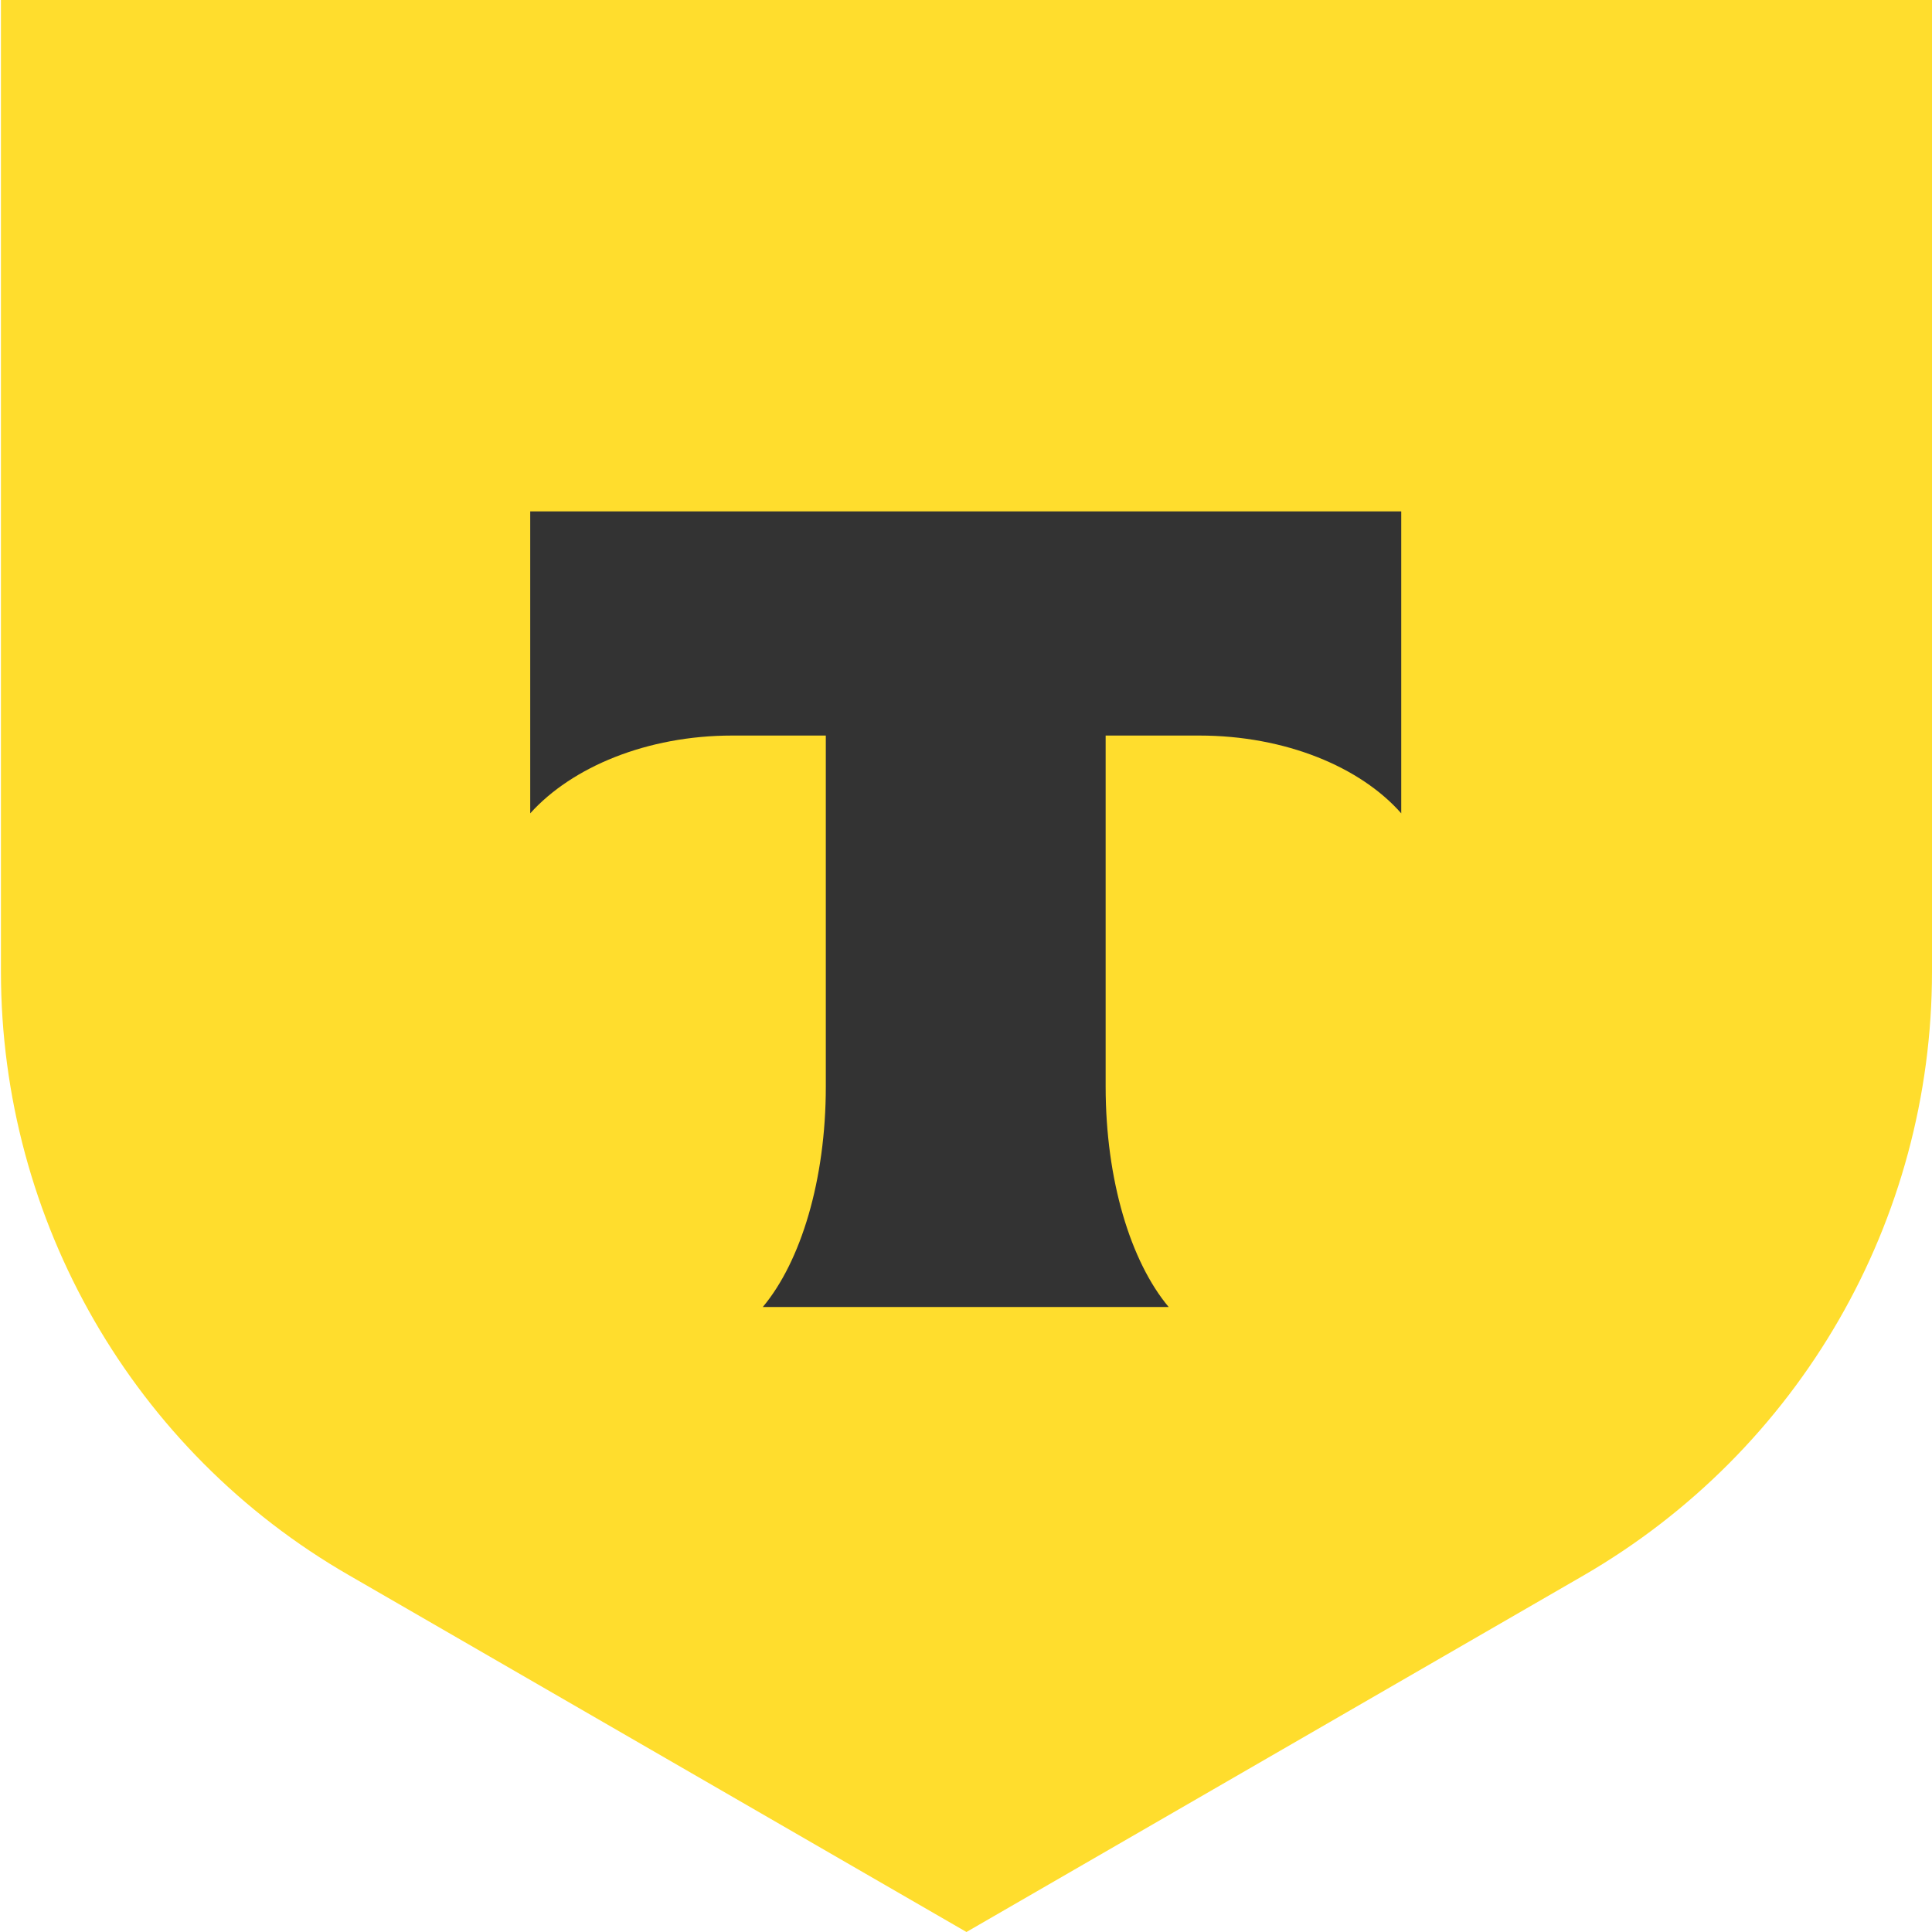 <svg width="68" height="68" viewBox="0 0 68 68" fill="none" xmlns="http://www.w3.org/2000/svg">
<path d="M0 0H68V34.196C68 42.965 63.336 51.049 55.737 55.45L34.016 68L12.295 55.45C4.696 51.081 0.033 42.965 0.033 34.196V0H0Z" fill="#FFDD2D"/>
<path fill-rule="evenodd" clip-rule="evenodd" d="M18.662 18V28.627C20.13 26.997 22.771 25.889 25.772 25.889H29.066V38.243C29.066 41.536 28.185 44.405 26.848 46.002H41.133C39.796 44.405 38.915 41.536 38.915 38.243V25.889H42.209C45.242 25.889 47.884 26.997 49.319 28.627V18H18.662Z" fill="#333333"/>
</svg>
